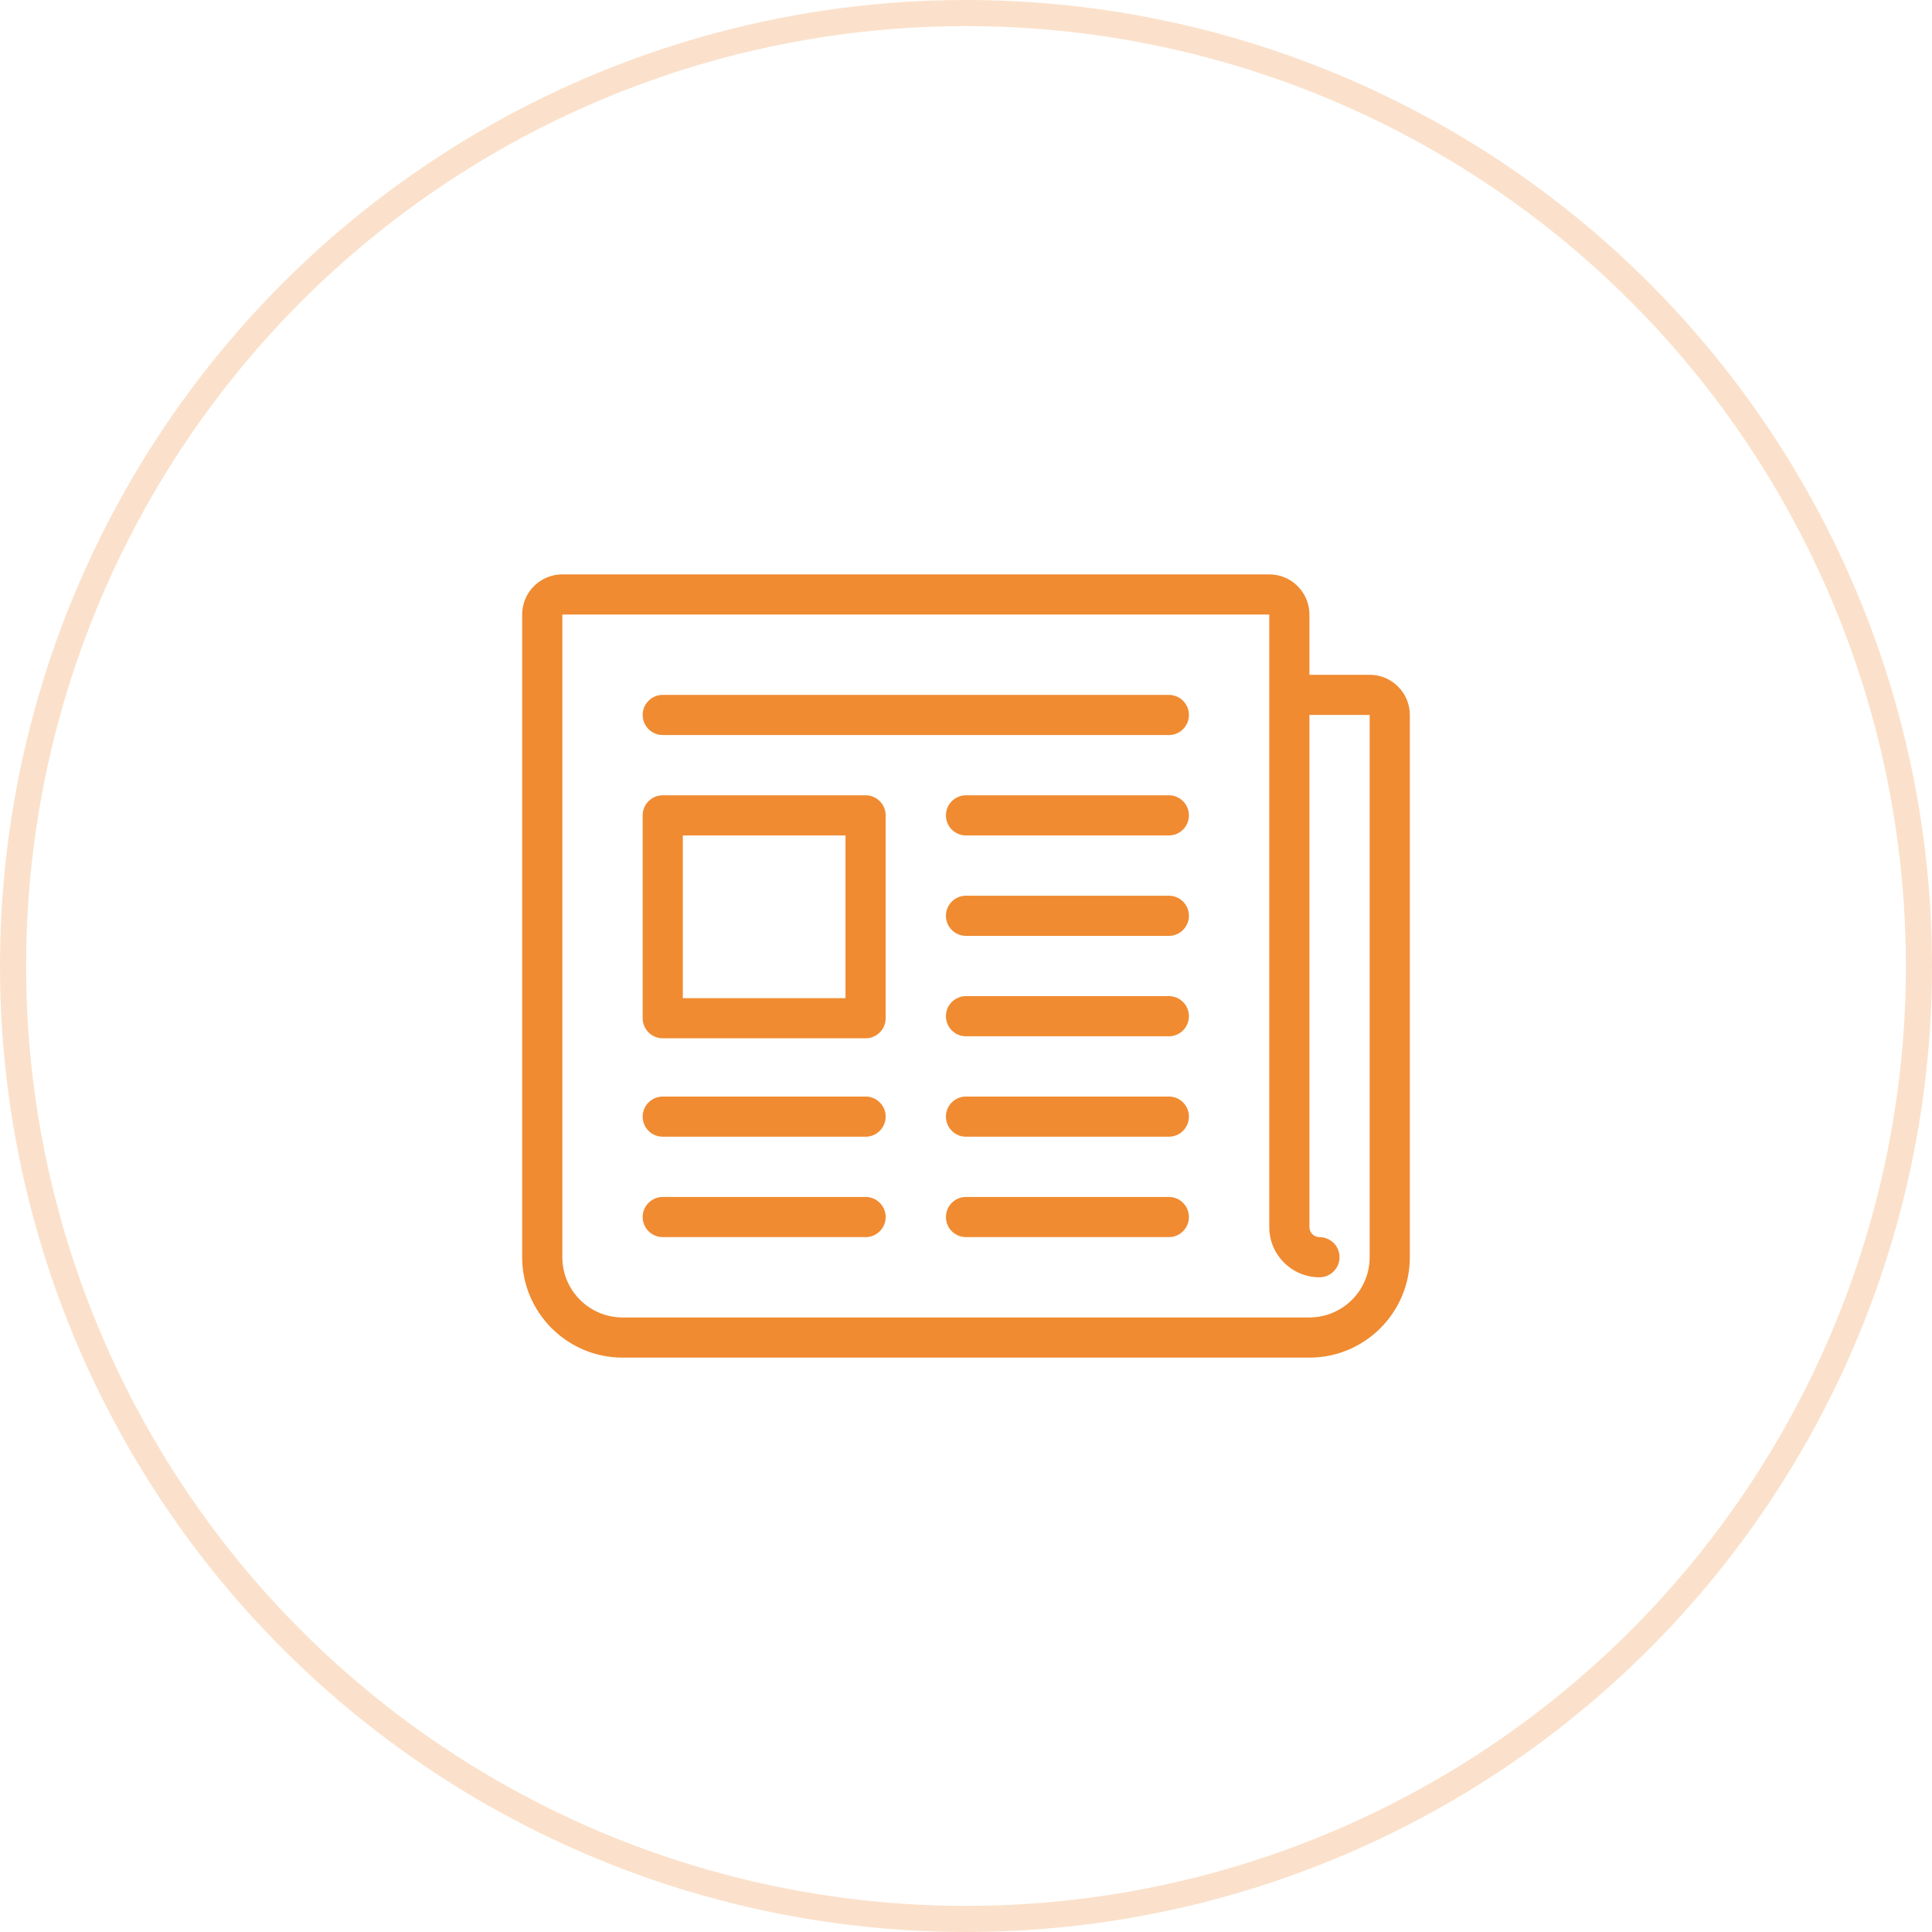 <?xml version="1.0" encoding="UTF-8"?>
<svg width="148px" height="148px" viewBox="0 0 148 148" version="1.1" xmlns="http://www.w3.org/2000/svg" xmlns:xlink="http://www.w3.org/1999/xlink">
    <title>Icon KVD News</title>
    <g id="Design" stroke="none" stroke-width="1" fill="none" fill-rule="evenodd">
        <g id="Icon-KVD-News">
            <g id="newspaper-folded" transform="translate(40, 44)" fill="#F08B31" fill-rule="nonzero">
                <path d="M26.308,47.692 L10.769,47.692 C9.92,47.692 9.231,48.381 9.231,49.231 C9.231,50.08 9.92,50.769 10.769,50.769 L26.308,50.769 C27.157,50.769 27.846,50.08 27.846,49.231 C27.846,48.381 27.157,47.692 26.308,47.692 Z" id="Path"></path>
                <path d="M49.538,47.692 L34,47.692 C33.15,47.692 32.462,48.381 32.462,49.231 C32.462,50.08 33.15,50.769 34,50.769 L49.538,50.769 C50.388,50.769 51.077,50.08 51.077,49.231 C51.077,48.381 50.388,47.692 49.538,47.692 Z" id="Path"></path>
                <path d="M49.538,9.231 L10.769,9.231 C9.92,9.231 9.231,9.92 9.231,10.769 C9.231,11.619 9.92,12.308 10.769,12.308 L49.538,12.308 C50.388,12.308 51.077,11.619 51.077,10.769 C51.077,9.92 50.388,9.231 49.538,9.231 Z" id="Path"></path>
                <path d="M49.538,16.923 L34,16.923 C33.15,16.923 32.462,17.612 32.462,18.462 C32.462,19.311 33.15,20 34,20 L49.538,20 C50.388,20 51.077,19.311 51.077,18.462 C51.077,17.612 50.388,16.923 49.538,16.923 Z" id="Path"></path>
                <path d="M49.538,24.615 L34,24.615 C33.15,24.615 32.462,25.304 32.462,26.154 C32.462,27.004 33.15,27.692 34,27.692 L49.538,27.692 C50.388,27.692 51.077,27.004 51.077,26.154 C51.077,25.304 50.388,24.615 49.538,24.615 Z" id="Path"></path>
                <path d="M49.538,32.308 L34,32.308 C33.15,32.308 32.462,32.996 32.462,33.846 C32.462,34.696 33.15,35.385 34,35.385 L49.538,35.385 C50.388,35.385 51.077,34.696 51.077,33.846 C51.077,32.996 50.388,32.308 49.538,32.308 Z" id="Path"></path>
                <path d="M49.538,40 L34,40 C33.15,40 32.462,40.689 32.462,41.538 C32.462,42.388 33.15,43.077 34,43.077 L49.538,43.077 C50.388,43.077 51.077,42.388 51.077,41.538 C51.077,40.689 50.388,40 49.538,40 Z" id="Path"></path>
                <path d="M26.308,40 L10.769,40 C9.92,40 9.231,40.689 9.231,41.538 C9.231,42.388 9.92,43.077 10.769,43.077 L26.308,43.077 C27.157,43.077 27.846,42.388 27.846,41.538 C27.846,40.689 27.157,40 26.308,40 Z" id="Path"></path>
                <path d="M26.308,16.923 L10.769,16.923 C9.92,16.923 9.231,17.612 9.231,18.462 L9.231,34 C9.231,34.85 9.92,35.538 10.769,35.538 L26.308,35.538 C27.157,35.538 27.846,34.85 27.846,34 L27.846,18.462 C27.846,17.612 27.157,16.923 26.308,16.923 Z M24.769,32.462 L12.308,32.462 L12.308,20 L24.769,20 L24.769,32.462 Z" id="Shape"></path>
                <path d="M64.923,7.692 L60.308,7.692 L60.308,3.077 C60.308,1.38 58.927,0 57.231,0 L3.077,0 C1.38,0 0,1.38 0,3.077 L0,52.308 C0,56.549 3.451,60 7.692,60 L60.308,60 C64.549,60 68,56.549 68,52.308 L68,10.769 C68,9.073 66.62,7.692 64.923,7.692 Z M64.923,52.308 C64.923,54.853 62.853,56.923 60.308,56.923 L7.692,56.923 C5.147,56.923 3.077,54.853 3.077,52.308 L3.077,3.077 L57.231,3.077 L57.231,50 C57.231,52.121 58.956,53.846 61.077,53.846 C61.926,53.846 62.615,53.157 62.615,52.308 C62.615,51.458 61.926,50.769 61.077,50.769 C60.653,50.769 60.308,50.424 60.308,50 L60.308,10.769 L64.923,10.769 L64.923,52.308 Z" id="Shape"></path>
            </g>
            <circle id="Oval" stroke-opacity="0.25" stroke="#F08B31" stroke-width="2" cx="74" cy="74" r="73"></circle>
        </g>
    </g>
</svg>